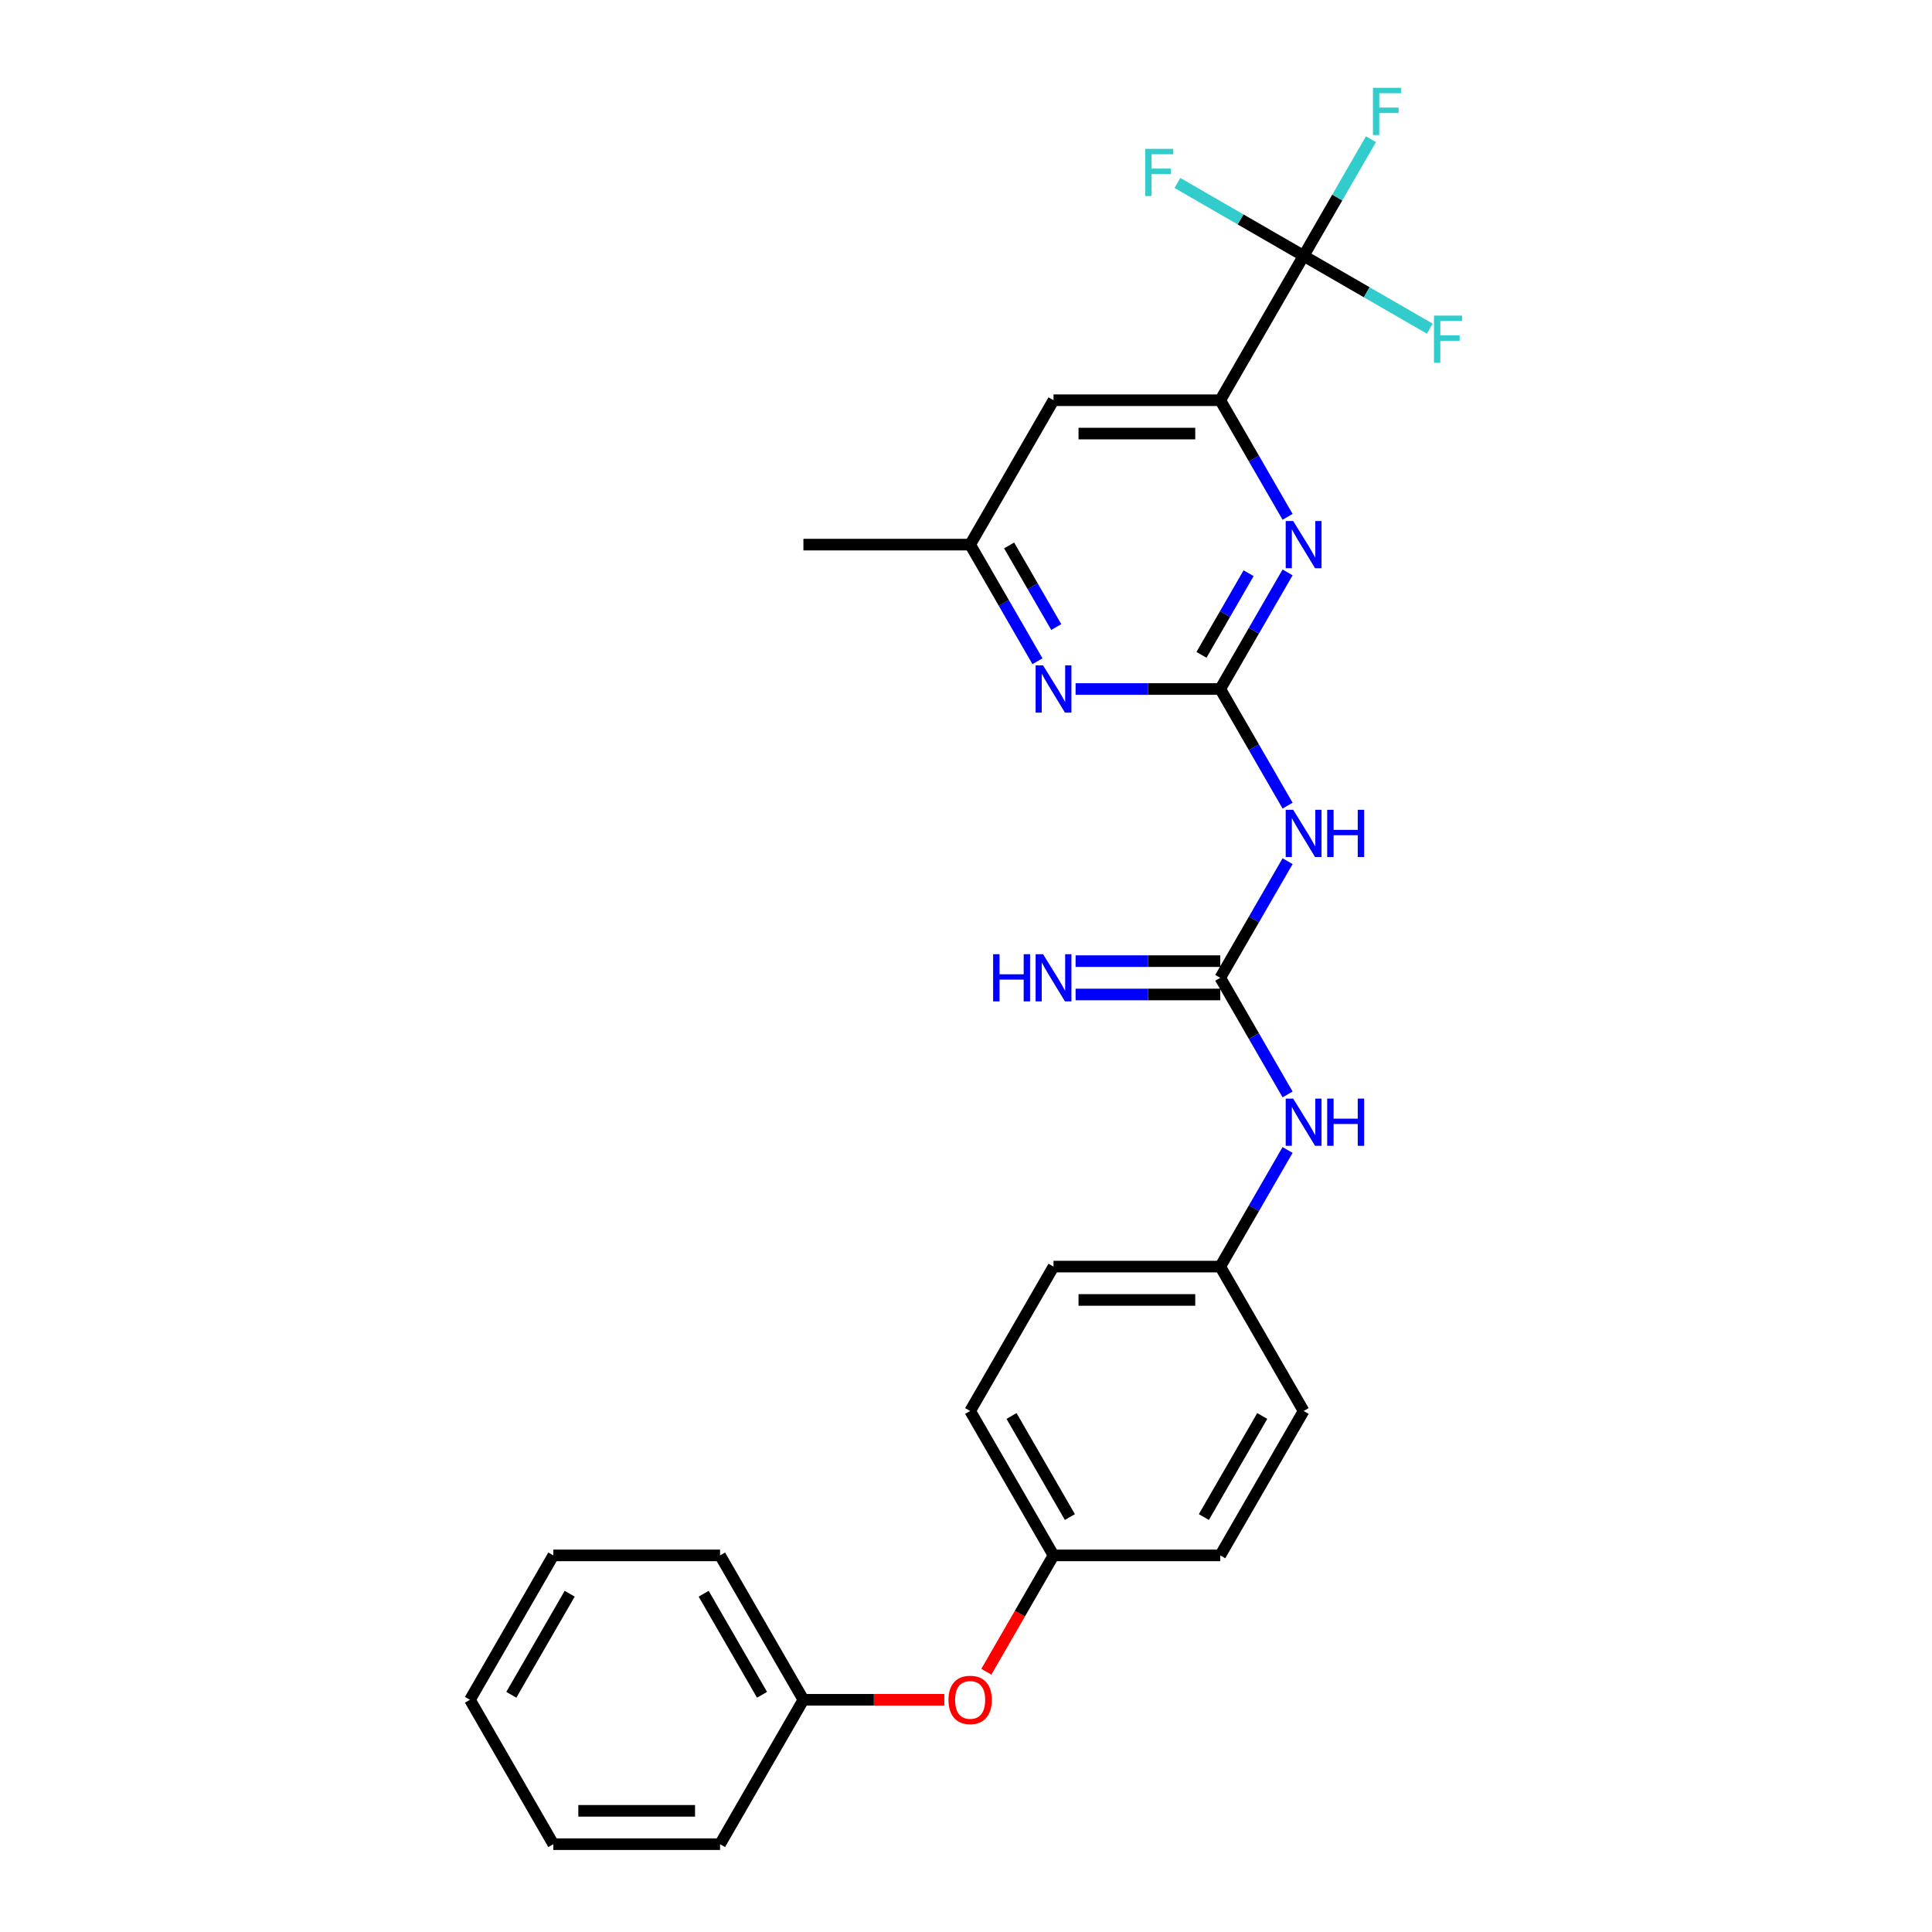 <?xml version='1.0' encoding='iso-8859-1'?>
<svg version='1.1' baseProfile='full'
              xmlns='http://www.w3.org/2000/svg'
                      xmlns:rdkit='http://www.rdkit.org/xml'
                      xmlns:xlink='http://www.w3.org/1999/xlink'
                  xml:space='preserve'
width='1000px' height='1000px' viewBox='0 0 1000 1000'>
<!-- END OF HEADER -->
<rect style='opacity:1.0;fill:#FFFFFF;stroke:none' width='1000' height='1000' x='0' y='0'> </rect>
<path class='bond-0' d='M 631.6,356.632 L 649.025,386.812' style='fill:none;fill-rule:evenodd;stroke:#000000;stroke-width:6px;stroke-linecap:butt;stroke-linejoin:miter;stroke-opacity:1' />
<path class='bond-0' d='M 649.025,386.812 L 666.45,416.993' style='fill:none;fill-rule:evenodd;stroke:#0000FF;stroke-width:6px;stroke-linecap:butt;stroke-linejoin:miter;stroke-opacity:1' />
<path class='bond-1' d='M 631.6,356.632 L 649.025,326.451' style='fill:none;fill-rule:evenodd;stroke:#000000;stroke-width:6px;stroke-linecap:butt;stroke-linejoin:miter;stroke-opacity:1' />
<path class='bond-1' d='M 649.025,326.451 L 666.45,296.27' style='fill:none;fill-rule:evenodd;stroke:#0000FF;stroke-width:6px;stroke-linecap:butt;stroke-linejoin:miter;stroke-opacity:1' />
<path class='bond-1' d='M 621.88,338.947 L 634.077,317.821' style='fill:none;fill-rule:evenodd;stroke:#000000;stroke-width:6px;stroke-linecap:butt;stroke-linejoin:miter;stroke-opacity:1' />
<path class='bond-1' d='M 634.077,317.821 L 646.274,296.694' style='fill:none;fill-rule:evenodd;stroke:#0000FF;stroke-width:6px;stroke-linecap:butt;stroke-linejoin:miter;stroke-opacity:1' />
<path class='bond-5' d='M 631.6,356.632 L 594.162,356.632' style='fill:none;fill-rule:evenodd;stroke:#000000;stroke-width:6px;stroke-linecap:butt;stroke-linejoin:miter;stroke-opacity:1' />
<path class='bond-5' d='M 594.162,356.632 L 556.725,356.632' style='fill:none;fill-rule:evenodd;stroke:#0000FF;stroke-width:6px;stroke-linecap:butt;stroke-linejoin:miter;stroke-opacity:1' />
<path class='bond-2' d='M 666.45,445.749 L 649.025,475.929' style='fill:none;fill-rule:evenodd;stroke:#0000FF;stroke-width:6px;stroke-linecap:butt;stroke-linejoin:miter;stroke-opacity:1' />
<path class='bond-2' d='M 649.025,475.929 L 631.6,506.11' style='fill:none;fill-rule:evenodd;stroke:#000000;stroke-width:6px;stroke-linecap:butt;stroke-linejoin:miter;stroke-opacity:1' />
<path class='bond-4' d='M 666.45,267.515 L 649.025,237.334' style='fill:none;fill-rule:evenodd;stroke:#0000FF;stroke-width:6px;stroke-linecap:butt;stroke-linejoin:miter;stroke-opacity:1' />
<path class='bond-4' d='M 649.025,237.334 L 631.6,207.153' style='fill:none;fill-rule:evenodd;stroke:#000000;stroke-width:6px;stroke-linecap:butt;stroke-linejoin:miter;stroke-opacity:1' />
<path class='bond-7' d='M 631.6,506.11 L 649.025,536.291' style='fill:none;fill-rule:evenodd;stroke:#000000;stroke-width:6px;stroke-linecap:butt;stroke-linejoin:miter;stroke-opacity:1' />
<path class='bond-7' d='M 649.025,536.291 L 666.45,566.472' style='fill:none;fill-rule:evenodd;stroke:#0000FF;stroke-width:6px;stroke-linecap:butt;stroke-linejoin:miter;stroke-opacity:1' />
<path class='bond-8' d='M 631.6,497.48 L 594.162,497.48' style='fill:none;fill-rule:evenodd;stroke:#000000;stroke-width:6px;stroke-linecap:butt;stroke-linejoin:miter;stroke-opacity:1' />
<path class='bond-8' d='M 594.162,497.48 L 556.725,497.48' style='fill:none;fill-rule:evenodd;stroke:#0000FF;stroke-width:6px;stroke-linecap:butt;stroke-linejoin:miter;stroke-opacity:1' />
<path class='bond-8' d='M 631.6,514.74 L 594.162,514.74' style='fill:none;fill-rule:evenodd;stroke:#000000;stroke-width:6px;stroke-linecap:butt;stroke-linejoin:miter;stroke-opacity:1' />
<path class='bond-8' d='M 594.162,514.74 L 556.725,514.74' style='fill:none;fill-rule:evenodd;stroke:#0000FF;stroke-width:6px;stroke-linecap:butt;stroke-linejoin:miter;stroke-opacity:1' />
<path class='bond-3' d='M 674.751,132.414 L 631.6,207.153' style='fill:none;fill-rule:evenodd;stroke:#000000;stroke-width:6px;stroke-linecap:butt;stroke-linejoin:miter;stroke-opacity:1' />
<path class='bond-10' d='M 674.751,132.414 L 692.175,102.233' style='fill:none;fill-rule:evenodd;stroke:#000000;stroke-width:6px;stroke-linecap:butt;stroke-linejoin:miter;stroke-opacity:1' />
<path class='bond-10' d='M 692.175,102.233 L 709.6,72.053' style='fill:none;fill-rule:evenodd;stroke:#33CCCC;stroke-width:6px;stroke-linecap:butt;stroke-linejoin:miter;stroke-opacity:1' />
<path class='bond-11' d='M 674.751,132.414 L 707.408,151.269' style='fill:none;fill-rule:evenodd;stroke:#000000;stroke-width:6px;stroke-linecap:butt;stroke-linejoin:miter;stroke-opacity:1' />
<path class='bond-11' d='M 707.408,151.269 L 740.066,170.124' style='fill:none;fill-rule:evenodd;stroke:#33CCCC;stroke-width:6px;stroke-linecap:butt;stroke-linejoin:miter;stroke-opacity:1' />
<path class='bond-12' d='M 674.751,132.414 L 642.093,113.559' style='fill:none;fill-rule:evenodd;stroke:#000000;stroke-width:6px;stroke-linecap:butt;stroke-linejoin:miter;stroke-opacity:1' />
<path class='bond-12' d='M 642.093,113.559 L 609.436,94.704' style='fill:none;fill-rule:evenodd;stroke:#33CCCC;stroke-width:6px;stroke-linecap:butt;stroke-linejoin:miter;stroke-opacity:1' />
<path class='bond-27' d='M 631.6,207.153 L 545.299,207.153' style='fill:none;fill-rule:evenodd;stroke:#000000;stroke-width:6px;stroke-linecap:butt;stroke-linejoin:miter;stroke-opacity:1' />
<path class='bond-27' d='M 618.655,224.414 L 558.244,224.414' style='fill:none;fill-rule:evenodd;stroke:#000000;stroke-width:6px;stroke-linecap:butt;stroke-linejoin:miter;stroke-opacity:1' />
<path class='bond-9' d='M 536.997,342.254 L 519.573,312.073' style='fill:none;fill-rule:evenodd;stroke:#0000FF;stroke-width:6px;stroke-linecap:butt;stroke-linejoin:miter;stroke-opacity:1' />
<path class='bond-9' d='M 519.573,312.073 L 502.148,281.892' style='fill:none;fill-rule:evenodd;stroke:#000000;stroke-width:6px;stroke-linecap:butt;stroke-linejoin:miter;stroke-opacity:1' />
<path class='bond-9' d='M 546.718,324.57 L 534.52,303.443' style='fill:none;fill-rule:evenodd;stroke:#0000FF;stroke-width:6px;stroke-linecap:butt;stroke-linejoin:miter;stroke-opacity:1' />
<path class='bond-9' d='M 534.52,303.443 L 522.323,282.317' style='fill:none;fill-rule:evenodd;stroke:#000000;stroke-width:6px;stroke-linecap:butt;stroke-linejoin:miter;stroke-opacity:1' />
<path class='bond-6' d='M 545.299,207.153 L 502.148,281.892' style='fill:none;fill-rule:evenodd;stroke:#000000;stroke-width:6px;stroke-linecap:butt;stroke-linejoin:miter;stroke-opacity:1' />
<path class='bond-14' d='M 666.45,595.227 L 649.025,625.408' style='fill:none;fill-rule:evenodd;stroke:#0000FF;stroke-width:6px;stroke-linecap:butt;stroke-linejoin:miter;stroke-opacity:1' />
<path class='bond-14' d='M 649.025,625.408 L 631.6,655.589' style='fill:none;fill-rule:evenodd;stroke:#000000;stroke-width:6px;stroke-linecap:butt;stroke-linejoin:miter;stroke-opacity:1' />
<path class='bond-21' d='M 502.148,281.892 L 415.846,281.892' style='fill:none;fill-rule:evenodd;stroke:#000000;stroke-width:6px;stroke-linecap:butt;stroke-linejoin:miter;stroke-opacity:1' />
<path class='bond-13' d='M 510.529,865.29 L 527.914,835.179' style='fill:none;fill-rule:evenodd;stroke:#FF0000;stroke-width:6px;stroke-linecap:butt;stroke-linejoin:miter;stroke-opacity:1' />
<path class='bond-13' d='M 527.914,835.179 L 545.299,805.067' style='fill:none;fill-rule:evenodd;stroke:#000000;stroke-width:6px;stroke-linecap:butt;stroke-linejoin:miter;stroke-opacity:1' />
<path class='bond-16' d='M 488.771,879.806 L 452.309,879.806' style='fill:none;fill-rule:evenodd;stroke:#FF0000;stroke-width:6px;stroke-linecap:butt;stroke-linejoin:miter;stroke-opacity:1' />
<path class='bond-16' d='M 452.309,879.806 L 415.846,879.806' style='fill:none;fill-rule:evenodd;stroke:#000000;stroke-width:6px;stroke-linecap:butt;stroke-linejoin:miter;stroke-opacity:1' />
<path class='bond-17' d='M 631.6,655.589 L 545.299,655.589' style='fill:none;fill-rule:evenodd;stroke:#000000;stroke-width:6px;stroke-linecap:butt;stroke-linejoin:miter;stroke-opacity:1' />
<path class='bond-17' d='M 618.655,672.849 L 558.244,672.849' style='fill:none;fill-rule:evenodd;stroke:#000000;stroke-width:6px;stroke-linecap:butt;stroke-linejoin:miter;stroke-opacity:1' />
<path class='bond-18' d='M 631.6,655.589 L 674.751,730.328' style='fill:none;fill-rule:evenodd;stroke:#000000;stroke-width:6px;stroke-linecap:butt;stroke-linejoin:miter;stroke-opacity:1' />
<path class='bond-15' d='M 545.299,805.067 L 631.6,805.067' style='fill:none;fill-rule:evenodd;stroke:#000000;stroke-width:6px;stroke-linecap:butt;stroke-linejoin:miter;stroke-opacity:1' />
<path class='bond-28' d='M 545.299,805.067 L 502.148,730.328' style='fill:none;fill-rule:evenodd;stroke:#000000;stroke-width:6px;stroke-linecap:butt;stroke-linejoin:miter;stroke-opacity:1' />
<path class='bond-28' d='M 553.774,785.226 L 523.568,732.909' style='fill:none;fill-rule:evenodd;stroke:#000000;stroke-width:6px;stroke-linecap:butt;stroke-linejoin:miter;stroke-opacity:1' />
<path class='bond-22' d='M 415.846,879.806 L 372.696,805.067' style='fill:none;fill-rule:evenodd;stroke:#000000;stroke-width:6px;stroke-linecap:butt;stroke-linejoin:miter;stroke-opacity:1' />
<path class='bond-22' d='M 394.426,877.225 L 364.22,824.908' style='fill:none;fill-rule:evenodd;stroke:#000000;stroke-width:6px;stroke-linecap:butt;stroke-linejoin:miter;stroke-opacity:1' />
<path class='bond-23' d='M 415.846,879.806 L 372.696,954.545' style='fill:none;fill-rule:evenodd;stroke:#000000;stroke-width:6px;stroke-linecap:butt;stroke-linejoin:miter;stroke-opacity:1' />
<path class='bond-19' d='M 545.299,655.589 L 502.148,730.328' style='fill:none;fill-rule:evenodd;stroke:#000000;stroke-width:6px;stroke-linecap:butt;stroke-linejoin:miter;stroke-opacity:1' />
<path class='bond-20' d='M 674.751,730.328 L 631.6,805.067' style='fill:none;fill-rule:evenodd;stroke:#000000;stroke-width:6px;stroke-linecap:butt;stroke-linejoin:miter;stroke-opacity:1' />
<path class='bond-20' d='M 653.33,732.909 L 623.125,785.226' style='fill:none;fill-rule:evenodd;stroke:#000000;stroke-width:6px;stroke-linecap:butt;stroke-linejoin:miter;stroke-opacity:1' />
<path class='bond-25' d='M 372.696,805.067 L 286.394,805.067' style='fill:none;fill-rule:evenodd;stroke:#000000;stroke-width:6px;stroke-linecap:butt;stroke-linejoin:miter;stroke-opacity:1' />
<path class='bond-24' d='M 372.696,954.545 L 286.394,954.545' style='fill:none;fill-rule:evenodd;stroke:#000000;stroke-width:6px;stroke-linecap:butt;stroke-linejoin:miter;stroke-opacity:1' />
<path class='bond-24' d='M 359.75,937.285 L 299.339,937.285' style='fill:none;fill-rule:evenodd;stroke:#000000;stroke-width:6px;stroke-linecap:butt;stroke-linejoin:miter;stroke-opacity:1' />
<path class='bond-26' d='M 286.394,954.545 L 243.244,879.806' style='fill:none;fill-rule:evenodd;stroke:#000000;stroke-width:6px;stroke-linecap:butt;stroke-linejoin:miter;stroke-opacity:1' />
<path class='bond-29' d='M 286.394,805.067 L 243.244,879.806' style='fill:none;fill-rule:evenodd;stroke:#000000;stroke-width:6px;stroke-linecap:butt;stroke-linejoin:miter;stroke-opacity:1' />
<path class='bond-29' d='M 294.87,824.908 L 264.664,877.225' style='fill:none;fill-rule:evenodd;stroke:#000000;stroke-width:6px;stroke-linecap:butt;stroke-linejoin:miter;stroke-opacity:1' />
<path  class='atom-1' d='M 669.348 419.151
L 677.357 432.096
Q 678.151 433.373, 679.428 435.686
Q 680.705 437.999, 680.774 438.137
L 680.774 419.151
L 684.019 419.151
L 684.019 443.591
L 680.671 443.591
L 672.075 429.438
Q 671.074 427.781, 670.004 425.882
Q 668.968 423.984, 668.658 423.397
L 668.658 443.591
L 665.482 443.591
L 665.482 419.151
L 669.348 419.151
' fill='#0000FF'/>
<path  class='atom-1' d='M 686.954 419.151
L 690.268 419.151
L 690.268 429.541
L 702.764 429.541
L 702.764 419.151
L 706.078 419.151
L 706.078 443.591
L 702.764 443.591
L 702.764 432.303
L 690.268 432.303
L 690.268 443.591
L 686.954 443.591
L 686.954 419.151
' fill='#0000FF'/>
<path  class='atom-2' d='M 669.348 269.672
L 677.357 282.617
Q 678.151 283.895, 679.428 286.208
Q 680.705 288.52, 680.774 288.659
L 680.774 269.672
L 684.019 269.672
L 684.019 294.113
L 680.671 294.113
L 672.075 279.959
Q 671.074 278.302, 670.004 276.404
Q 668.968 274.505, 668.658 273.918
L 668.658 294.113
L 665.482 294.113
L 665.482 269.672
L 669.348 269.672
' fill='#0000FF'/>
<path  class='atom-6' d='M 539.896 344.411
L 547.905 357.357
Q 548.699 358.634, 549.976 360.947
Q 551.253 363.26, 551.322 363.398
L 551.322 344.411
L 554.567 344.411
L 554.567 368.852
L 551.219 368.852
L 542.623 354.699
Q 541.622 353.042, 540.552 351.143
Q 539.516 349.244, 539.206 348.657
L 539.206 368.852
L 536.03 368.852
L 536.03 344.411
L 539.896 344.411
' fill='#0000FF'/>
<path  class='atom-8' d='M 669.348 568.629
L 677.357 581.574
Q 678.151 582.852, 679.428 585.164
Q 680.705 587.477, 680.774 587.615
L 680.774 568.629
L 684.019 568.629
L 684.019 593.07
L 680.671 593.07
L 672.075 578.916
Q 671.074 577.259, 670.004 575.361
Q 668.968 573.462, 668.658 572.875
L 668.658 593.07
L 665.482 593.07
L 665.482 568.629
L 669.348 568.629
' fill='#0000FF'/>
<path  class='atom-8' d='M 686.954 568.629
L 690.268 568.629
L 690.268 579.02
L 702.764 579.02
L 702.764 568.629
L 706.078 568.629
L 706.078 593.07
L 702.764 593.07
L 702.764 581.781
L 690.268 581.781
L 690.268 593.07
L 686.954 593.07
L 686.954 568.629
' fill='#0000FF'/>
<path  class='atom-9' d='M 514.04 493.89
L 517.354 493.89
L 517.354 504.281
L 529.851 504.281
L 529.851 493.89
L 533.165 493.89
L 533.165 518.33
L 529.851 518.33
L 529.851 507.042
L 517.354 507.042
L 517.354 518.33
L 514.04 518.33
L 514.04 493.89
' fill='#0000FF'/>
<path  class='atom-9' d='M 539.896 493.89
L 547.905 506.835
Q 548.699 508.112, 549.976 510.425
Q 551.253 512.738, 551.322 512.876
L 551.322 493.89
L 554.567 493.89
L 554.567 518.33
L 551.219 518.33
L 542.623 504.177
Q 541.622 502.52, 540.552 500.621
Q 539.516 498.723, 539.206 498.136
L 539.206 518.33
L 536.03 518.33
L 536.03 493.89
L 539.896 493.89
' fill='#0000FF'/>
<path  class='atom-11' d='M 710.635 45.455
L 725.168 45.455
L 725.168 48.251
L 713.914 48.251
L 713.914 55.673
L 723.925 55.673
L 723.925 58.503
L 713.914 58.503
L 713.914 69.895
L 710.635 69.895
L 710.635 45.455
' fill='#33CCCC'/>
<path  class='atom-12' d='M 742.223 163.344
L 756.756 163.344
L 756.756 166.141
L 745.503 166.141
L 745.503 173.563
L 755.514 173.563
L 755.514 176.393
L 745.503 176.393
L 745.503 187.785
L 742.223 187.785
L 742.223 163.344
' fill='#33CCCC'/>
<path  class='atom-13' d='M 592.745 77.043
L 607.278 77.043
L 607.278 79.839
L 596.024 79.839
L 596.024 87.261
L 606.035 87.261
L 606.035 90.092
L 596.024 90.092
L 596.024 101.484
L 592.745 101.484
L 592.745 77.043
' fill='#33CCCC'/>
<path  class='atom-14' d='M 490.929 879.875
Q 490.929 874.007, 493.828 870.727
Q 496.728 867.448, 502.148 867.448
Q 507.568 867.448, 510.467 870.727
Q 513.367 874.007, 513.367 879.875
Q 513.367 885.813, 510.433 889.196
Q 507.498 892.544, 502.148 892.544
Q 496.763 892.544, 493.828 889.196
Q 490.929 885.847, 490.929 879.875
M 502.148 889.783
Q 505.876 889.783, 507.878 887.297
Q 509.915 884.777, 509.915 879.875
Q 509.915 875.077, 507.878 872.66
Q 505.876 870.21, 502.148 870.21
Q 498.42 870.21, 496.383 872.626
Q 494.381 875.042, 494.381 879.875
Q 494.381 884.812, 496.383 887.297
Q 498.42 889.783, 502.148 889.783
' fill='#FF0000'/>
</svg>
